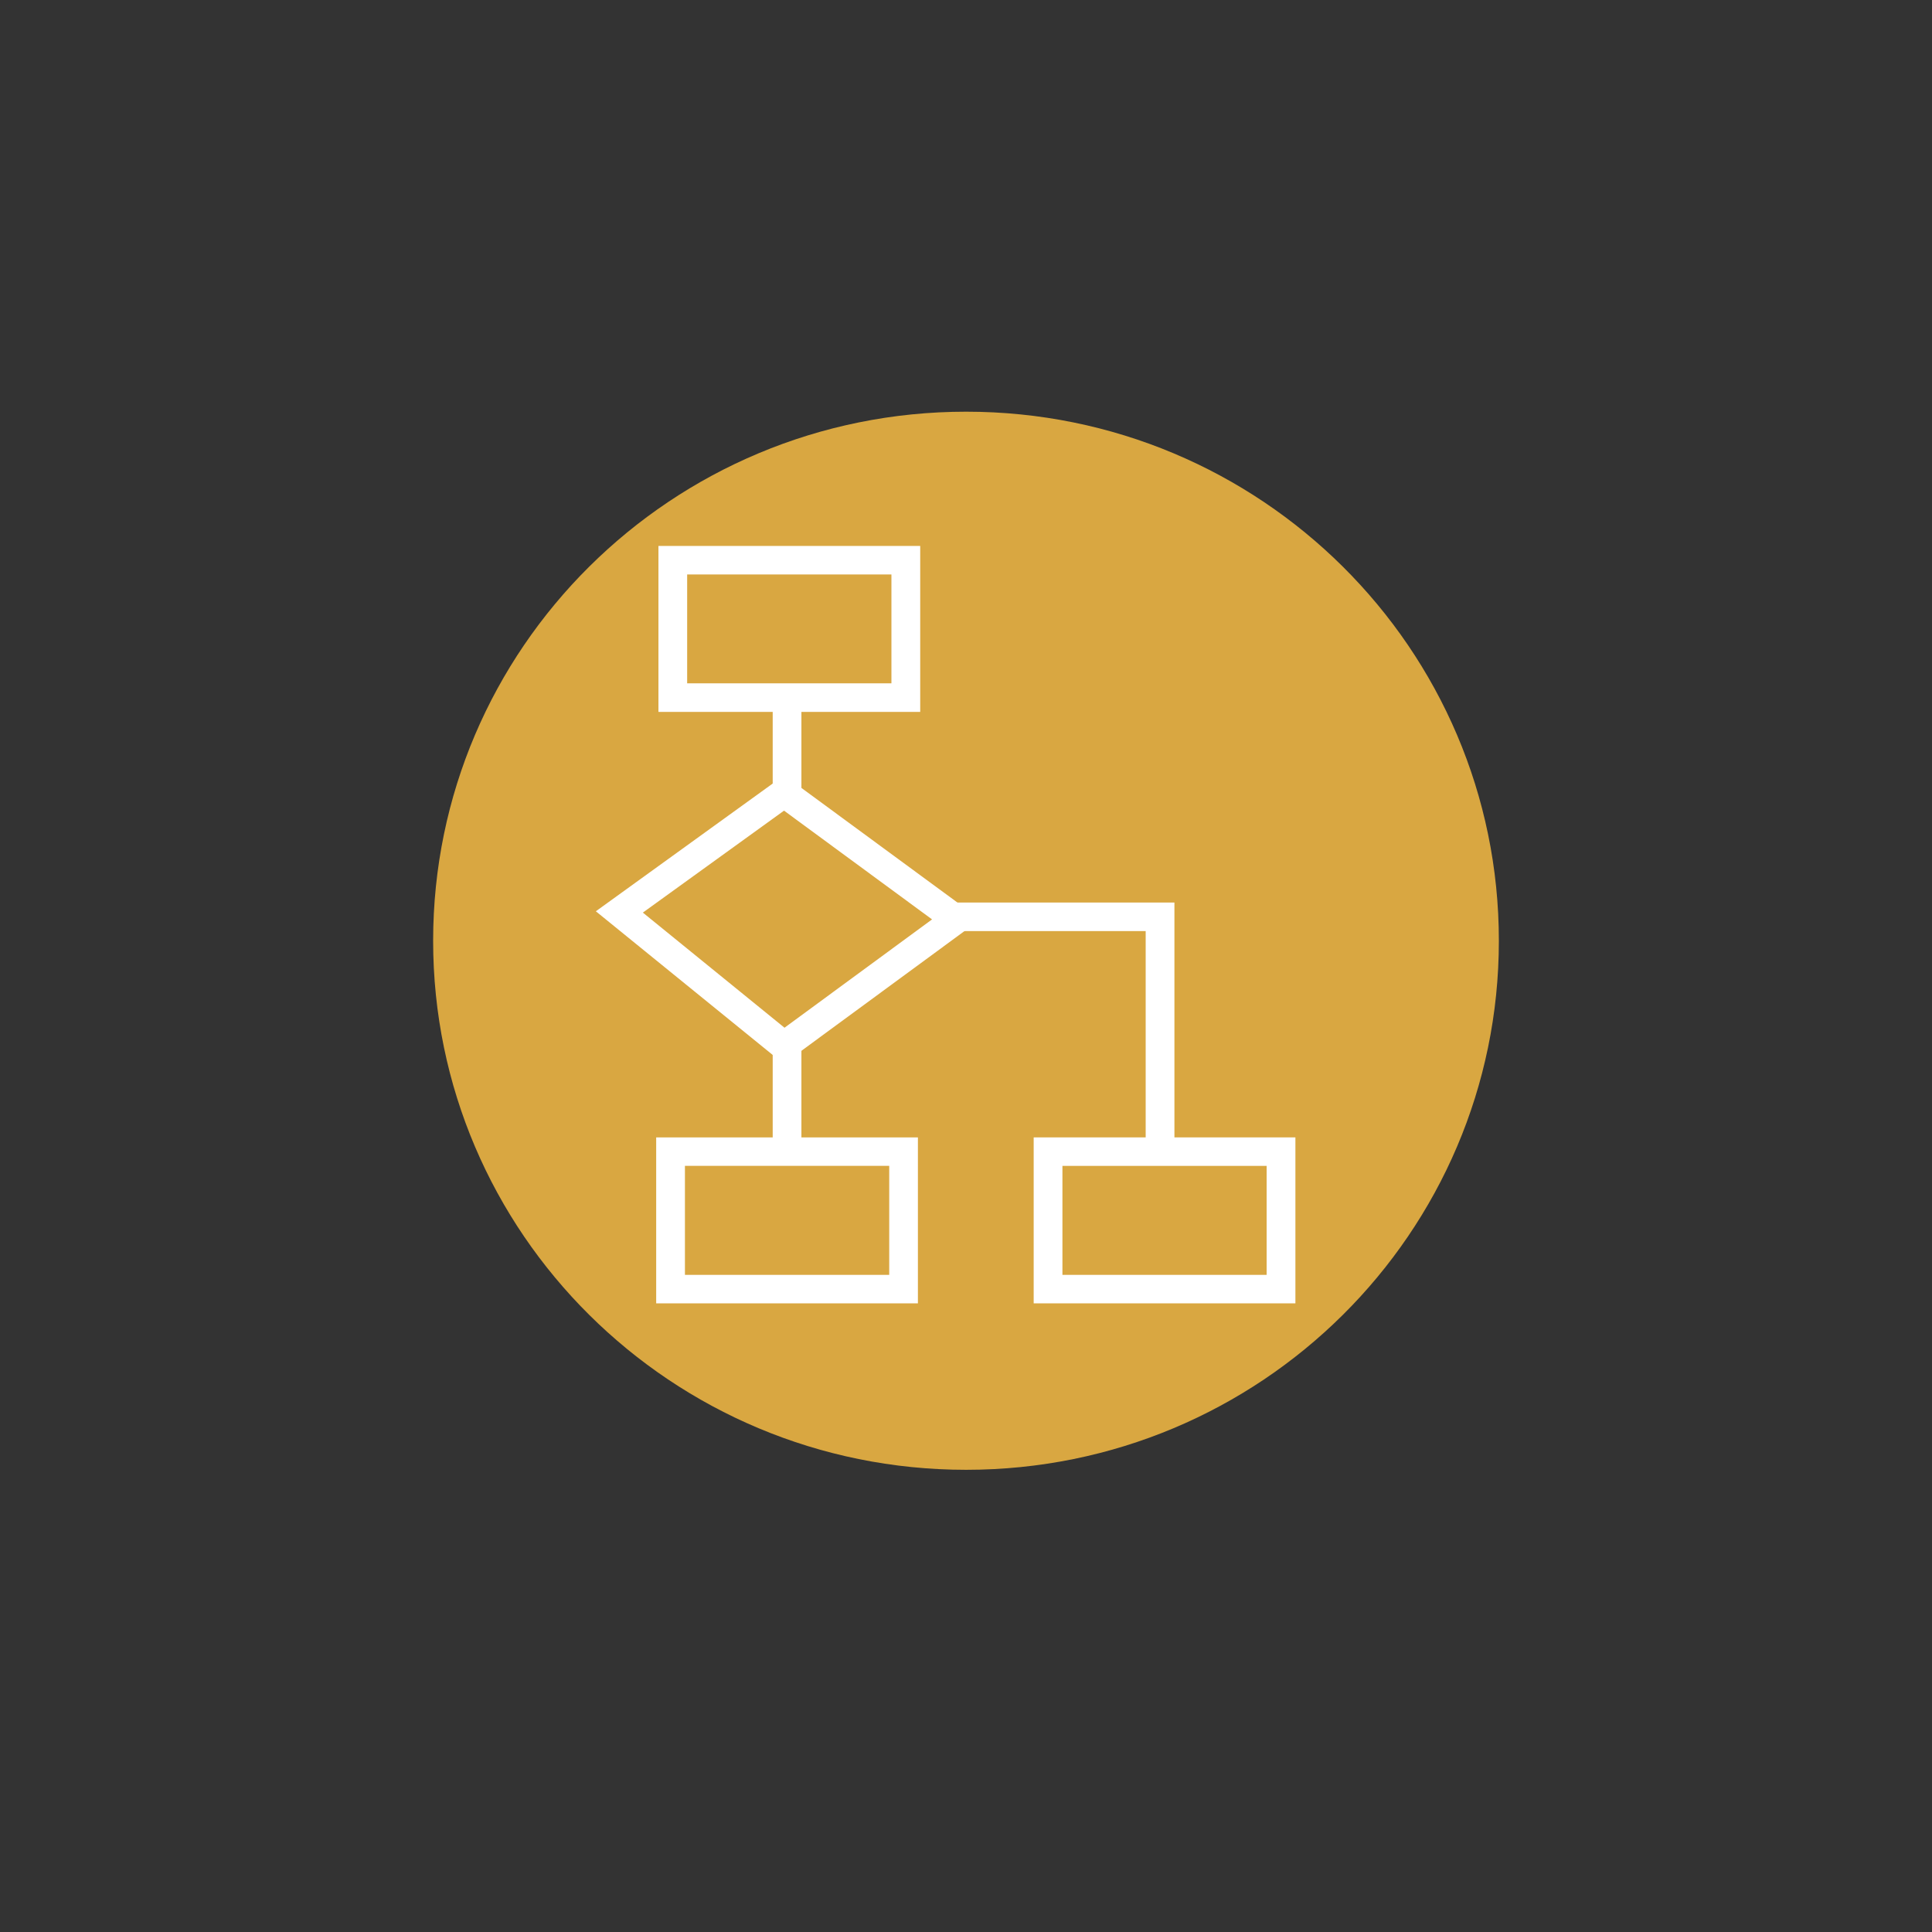 <?xml version="1.0" ?><!DOCTYPE svg  PUBLIC '-//W3C//DTD SVG 1.1//EN'  'http://www.w3.org/Graphics/SVG/1.1/DTD/svg11.dtd'><svg enable-background="new 0 0 100 100" height="100px" version="1.1" viewBox="0 0 100 100" width="100px" xml:space="preserve" xmlns="http://www.w3.org/2000/svg" xmlns:xlink="http://www.w3.org/1999/xlink"><rect x="0" y="0" width="100" height="100" fill="#333333" stroke="none"/><g id="Amazon_CloudSearch"><g><g><path d="M50.007,21.309c15.234,0,27.574,12.264,27.574,27.387c0,15.119-12.34,27.381-27.574,27.381     c-15.244,0-27.588-12.262-27.588-27.381C22.419,33.572,34.763,21.309,50.007,21.309z" fill="#D9A741"/></g><g><defs><path d="M77.581,48.695v2.611c0,15.123-12.34,27.385-27.574,27.385c-15.244,0-27.588-12.262-27.588-27.385      v-2.611c0,15.119,12.344,27.381,27.588,27.381C65.241,76.076,77.581,63.814,77.581,48.695z" id="SVGID_19_"/></defs><clipPath id="SVGID_2_"/><g clip-path="url(#SVGID_2_)" enable-background="new    "><path d="M77.581,48.695v2.611c0,1.332-0.094,2.639-0.277,3.916v-2.613C77.487,51.33,77.581,50.021,77.581,48.695      " fill="#876929"/><path d="M77.304,52.609v2.613c-0.219,1.516-0.562,2.992-1.021,4.416v-2.615      C76.741,55.6,77.085,54.125,77.304,52.609" fill="#876929"/><path d="M76.282,57.023v2.615c-0.539,1.684-1.238,3.293-2.078,4.814V61.84      C75.044,60.316,75.743,58.707,76.282,57.023" fill="#876929"/><path d="M74.204,61.84v2.613c-4.684,8.486-13.762,14.238-24.197,14.238c-15.244,0-27.588-12.262-27.588-27.385      v-2.611c0,15.119,12.344,27.381,27.588,27.381C60.442,76.076,69.521,70.322,74.204,61.84" fill="#876929"/></g></g><rect fill="#FFFFFF" height="12.469" width="1.486" x="39.995" y="31.869"/><rect fill="#FFFFFF" height="12.469" width="1.486" x="39.995" y="50.227"/><polygon fill="#FFFFFF" points="60.788,63.734 59.3,63.734 59.3,48.193 40.515,48.193 40.515,46.715 60.788,46.715   "/><polygon fill="#D9A741" points="40.583,54.129 49.497,47.588 40.583,41.047 32.058,47.201   "/><path d="M40.562,55.064l-9.721-7.896l9.748-7.041l10.156,7.461L40.562,55.064z M33.274,47.236l7.332,5.959    l7.637-5.607l-7.662-5.629L33.274,47.236z" fill="#FFFFFF"/><rect fill="#D9A741" height="7.115" width="12.061" x="54.247" y="59.609"/><path d="M67.05,67.461H53.503v-8.59H67.05V67.461z M54.991,60.346v5.641h10.57v-5.641" fill="#FFFFFF"/><rect fill="#D9A741" height="7.117" width="12.061" x="34.825" y="28.992"/><path d="M47.63,36.848H34.081v-8.59H47.63V36.848z M35.567,35.369H46.14v-5.635H35.567V35.369z" fill="#FFFFFF"/><rect fill="#D9A741" height="7.115" width="12.059" x="34.71" y="59.609"/><path d="M47.511,67.461H33.964v-8.59h13.547V67.461z M35.452,65.986h10.574v-5.641H35.452V65.986z" fill="#FFFFFF"/></g></g></svg>
